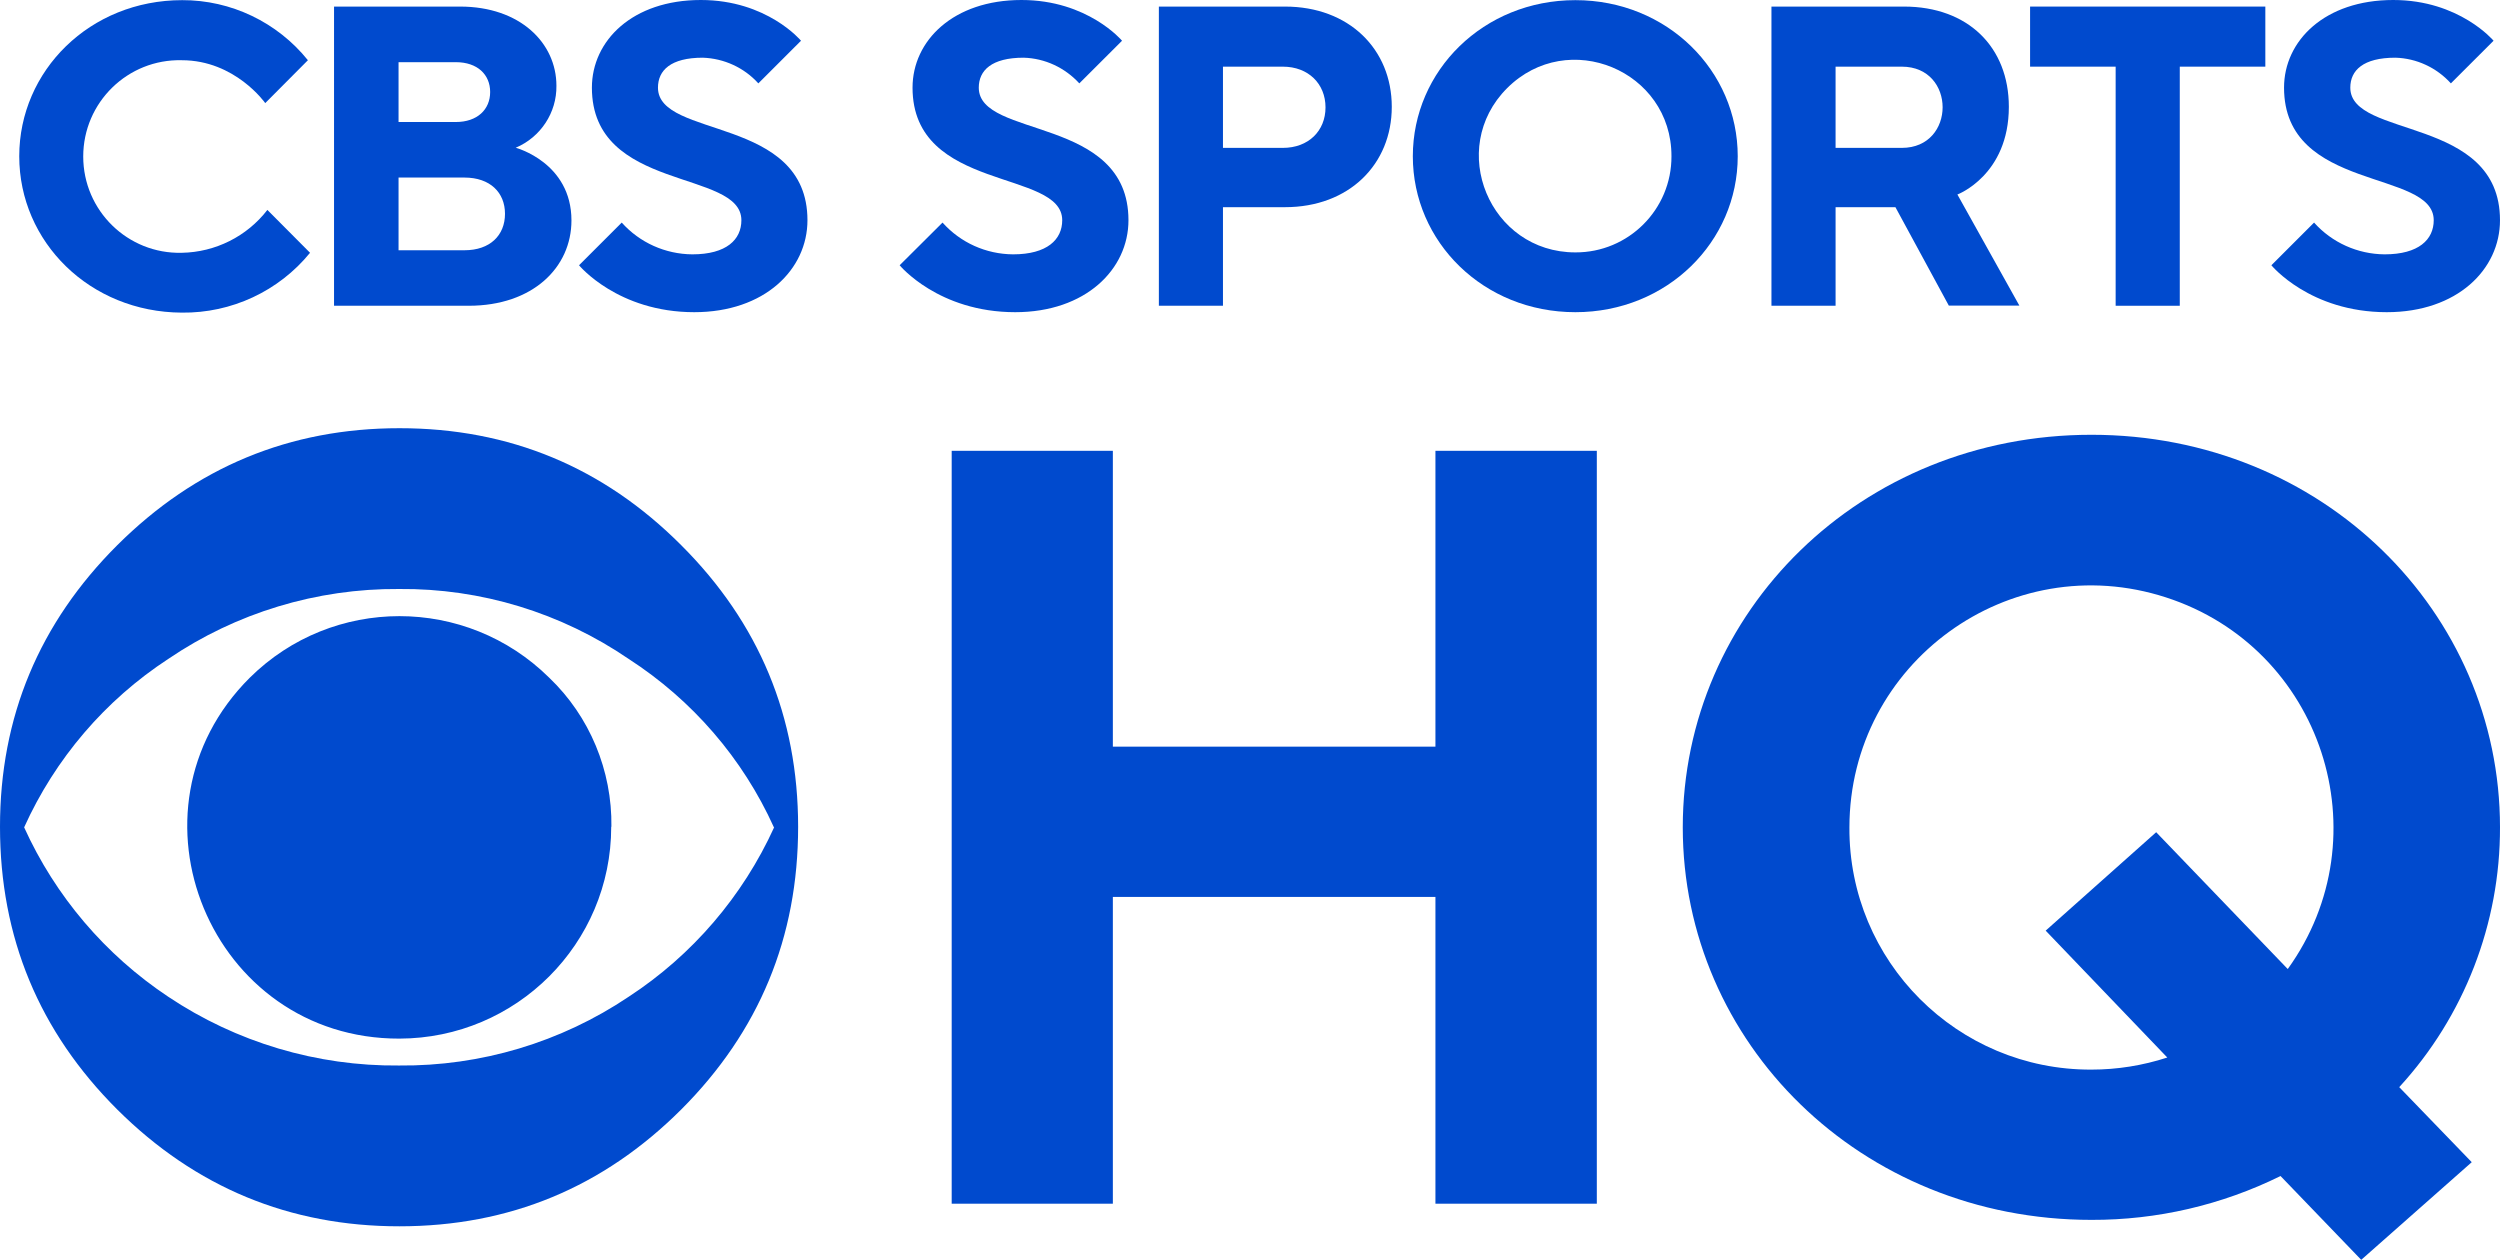 <?xml version="1.0" encoding="utf-8"?>
<!-- Generator: Adobe Illustrator 16.0.0, SVG Export Plug-In . SVG Version: 6.00 Build 0)  -->
<!DOCTYPE svg PUBLIC "-//W3C//DTD SVG 1.1//EN" "http://www.w3.org/Graphics/SVG/1.1/DTD/svg11.dtd">
<svg version="1.1" id="Layer_1" xmlns="http://www.w3.org/2000/svg" xmlns:xlink="http://www.w3.org/1999/xlink" x="0px" y="0px"
	 width="1000px" height="503.932px" viewBox="0 0 1000 503.932" enable-background="new 0 0 1000 503.932" xml:space="preserve">
<g>
	<path fill="#004ACE" d="M7.699,62.506c0-34.205,28.222-62.447,65.186-62.447c19.5-0.059,38.045,8.83,50.275,24.032l-17.063,17.151
		c0,0-12.016-17.151-33.368-17.151C51.133,23.545,33.29,40.931,33.29,62.604s17.843,39.059,39.438,38.513
		c13.41-0.233,26.04-6.549,34.225-17.151l17.064,17.151c-12.532,15.358-31.409,24.168-51.289,23.934
		C35.921,124.875,7.699,96.751,7.699,62.506z"/>
	<path fill="#004ACE" d="M185.772,100.103c10.291,0,16.226-6.022,16.226-14.579c0-8.497-5.935-14.501-16.226-14.501h-26.351v29.08
		H185.772z M182.332,48.805c8.585,0,13.731-4.99,13.731-12.007c0-6.938-5.067-11.928-13.731-11.928h-22.911v23.935H182.332z
		 M133.616,2.632h50.441c23.924,0,38.513,14.521,38.513,31.672c0.155,10.739-6.306,20.582-16.285,24.792
		c0,0,22.297,5.905,22.297,29.079c0,18.788-15.456,34.128-41.095,34.128h-53.872V2.632z"/>
	<path fill="#004ACE" d="M231.613,106.105l17.083-17.073c7.163,8.03,17.463,12.63,28.222,12.708
		c13.712,0,19.637-5.926,19.637-13.644c0-20.504-59.796-11.148-59.796-53.033c0-18.77,16.206-35.063,43.57-35.063
		c26.526,0,40.072,16.294,40.072,16.294l-17.064,17.055c-5.681-6.296-13.73-9.979-22.209-10.271
		c-12.874,0-17.941,5.067-17.941,11.986c0,20.523,59.796,11.09,59.796,53.033c0,19.646-17.064,36.778-45.286,36.778
		C247.06,124.875,231.613,106.105,231.613,106.105z"/>
	<path fill="#004ACE" d="M359.86,106.105l17.151-17.073c7.182,8.03,17.375,12.63,28.212,12.708c13.653,0,19.666-5.926,19.666-13.644
		c0-20.504-59.874-11.148-59.874-53.033c0-18.77,16.284-35.063,43.57-35.063c26.575,0,40.228,16.294,40.228,16.294L431.73,33.349
		c-5.769-6.296-13.79-10.038-22.287-10.271c-12.776,0-17.931,5.067-17.931,11.986c0,20.523,59.874,11.09,59.874,53.033
		c0,19.646-17.161,36.778-45.295,36.778C375.286,124.875,359.86,106.105,359.86,106.105z"/>
	<path fill="#004ACE" d="M513.142,59.153c10.203,0,17.063-6.763,17.063-16.196s-6.86-16.294-17.063-16.294h-23.954v32.49H513.142z
		 M463.548,2.632h50.45c25.64,0,42.714,17.093,42.714,40.092c0,22.998-17.074,40.149-42.714,40.149h-24.811v39.43h-25.64V2.632z"/>
	<path fill="#004ACE" d="M668.586,62.506c0.078-34.283-41.396-51.513-65.721-27.267c-24.246,24.246-7.018,65.721,27.286,65.721
		C651.357,101.038,668.664,83.809,668.586,62.506z M565.132,62.506c0-34.205,28.222-62.447,65.02-62.447
		c36.721,0,64.941,28.242,64.941,62.447c0,34.167-28.221,62.369-64.941,62.369C593.354,124.875,565.132,96.751,565.132,62.506z"/>
	<path fill="#004ACE" d="M760.736,59.153c21.752,0,21.752-32.49,0-32.49h-26.507v32.49H760.736z M708.579,2.632h53.015
		c25.649,0,41.943,16.235,41.943,40.092c0,27.364-20.582,35.082-20.582,35.082l24.792,44.438h-28.222l-21.361-39.371h-23.935v39.43
		h-25.65V2.632z"/>
	<polygon fill="#004ACE" points="846.26,26.663 812.034,26.663 812.034,2.632 906.134,2.632 906.134,26.663 871.909,26.663 
		871.909,122.303 846.26,122.303 	"/>
	<path fill="#004ACE" d="M908.551,106.105l17.074-17.073c7.172,8.03,17.462,12.63,28.221,12.708
		c13.644,0,19.646-5.926,19.646-13.644c0-20.504-59.874-11.148-59.874-53.033C913.618,16.294,929.912,0,957.277,0
		c26.506,0,40.149,16.294,40.149,16.294l-17.073,17.055c-5.691-6.296-13.721-10.038-22.22-10.271
		c-12.862,0-18.009,5.067-18.009,11.986c0,20.523,59.875,11.09,59.875,53.033c0,19.646-17.074,36.778-45.296,36.778
		C923.909,124.875,908.551,106.105,908.551,106.105z"/>
	<polygon fill="#004ACE" points="380.675,180.325 445.14,180.325 445.14,298.66 574.175,298.66 574.175,180.325 638.727,180.325 
		638.727,481.479 574.175,481.479 574.175,358.769 445.14,358.769 445.14,481.479 380.675,481.479 	"/>
	<path fill="#004ACE" d="M739.766,330.936c0.078-65.711,64.084-112.254,126.607-91.983c62.447,20.191,87.083,95.414,48.727,148.662
		l-52.624-54.729l-44.204,39.37l48.647,50.754c-9.822,3.195-20.035,4.833-30.327,4.833
		C782.955,428.075,739.453,384.495,739.766,330.936z M1000,330.936c0-86.059-70.945-157.023-163.408-157.023
		c-92.461,0-163.484,70.965-163.484,157.023c0,85.992,70.945,157.015,163.484,157.015c26.196,0.078,52.079-5.925,75.623-17.542
		l32.275,33.523l44.204-39.059l-29.002-30.015C985.732,406.48,1000.078,369.371,1000,330.936z"/>
	<path fill="#004ACE" d="M244.486,330.701c0,46.777-37.977,84.668-84.744,84.745c-75.398,0.155-113.277-91.137-59.816-144.374
		c33.153-32.822,86.537-32.822,119.749,0c16.226,15.503,25.191,37.177,24.889,59.629H244.486z M309.564,330.936
		c-12.474-27.599-32.646-50.907-58.071-67.349c-27.043-18.477-59.095-28.299-91.907-27.987
		c-32.909-0.234-65.107,9.511-92.306,27.987c-25.269,16.519-45.227,39.906-57.623,67.349c12.474,27.521,32.432,50.988,57.623,67.749
		c27.277,18.243,59.475,27.832,92.306,27.52c32.725,0.313,64.776-9.276,91.907-27.52c25.425-16.606,45.597-40.15,58.159-67.749
		H309.564z M319.251,330.701c0,44.282-15.612,81.938-46.787,113.123c-31.194,31.106-68.674,46.697-112.722,46.697
		c-43.911,0-81.547-15.591-112.82-46.697C15.661,412.64,0,374.983,0,330.701c0-43.892,15.661-81.459,46.923-112.644
		c31.331-31.184,68.909-46.776,112.878-46.776c43.989,0,81.547,15.593,112.664,46.776
		C303.64,249.164,319.251,286.731,319.251,330.701z"/>
</g>
</svg>

